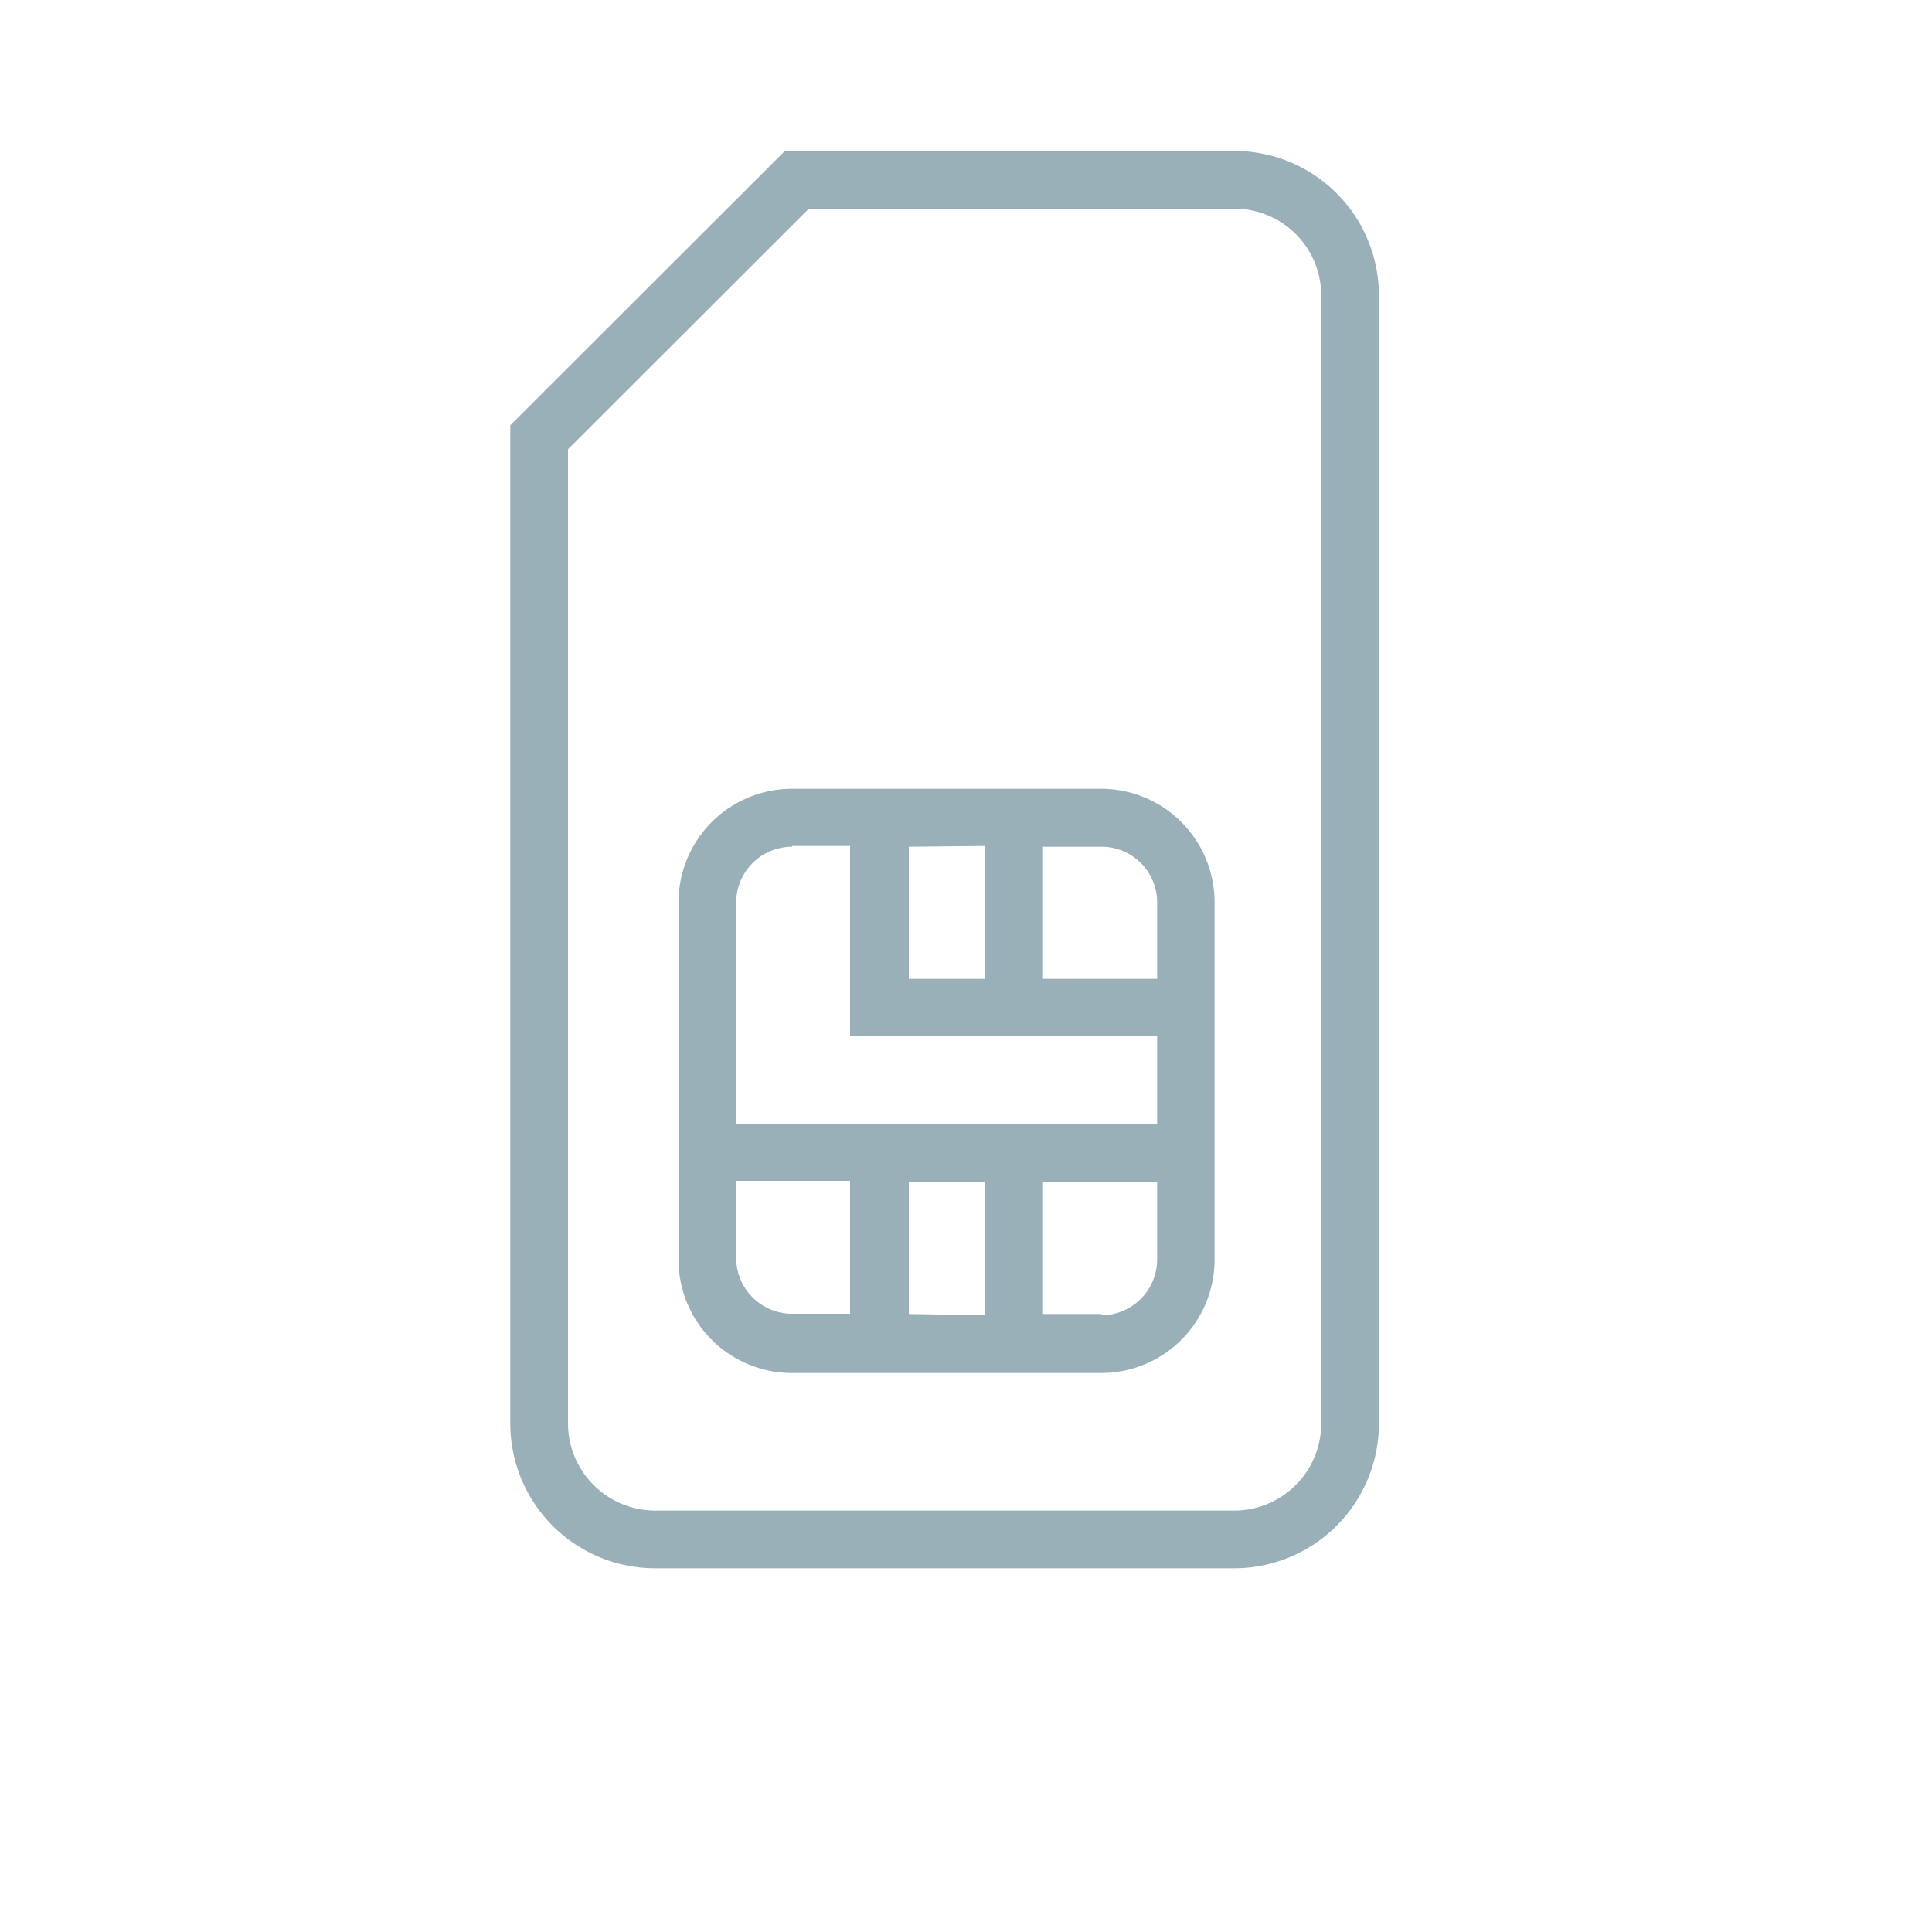 <?xml version="1.0" encoding="UTF-8"?>
<svg xmlns="http://www.w3.org/2000/svg" width="75" height="75" viewBox="0 0 75 75">
  <path d="M47.92,5.86H30.47L19.81,16.51V55.26a5.62,5.62,0,0,0,5.62,5.62H47.92a5.62,5.62,0,0,0,5.61-5.62V11.47A5.61,5.61,0,0,0,47.92,5.86Zm3.37,49.4a3.38,3.38,0,0,1-3.37,3.38H25.43a3.39,3.39,0,0,1-3.38-3.38V17.44L31.4,8.1H47.92a3.37,3.37,0,0,1,3.37,3.37Z" fill="#99b0b8"></path>
  <path d="M42.76,30.62h-12A4.41,4.41,0,0,0,26.34,35V48.89a4.4,4.4,0,0,0,4.41,4.41h12a4.4,4.4,0,0,0,4.4-4.41V35A4.41,4.41,0,0,0,42.76,30.62ZM44.92,35v3H40.46V32.87h2.3A2.16,2.16,0,0,1,44.92,35Zm-6.7-2.16V38H35.28V32.87Zm-7.47,0H33v6.27l0,1.12H44.92v3.4H28.58V35A2.17,2.17,0,0,1,30.75,32.87Zm-2.17,16v-3H33v5.16H30.75A2.17,2.17,0,0,1,28.58,48.89Zm6.7,2.17V45.9h2.94v5.16Zm7.48,0h-2.3V45.9h4.46v3A2.17,2.17,0,0,1,42.76,51.06Z" fill="#99b0b8"></path>
</svg>

